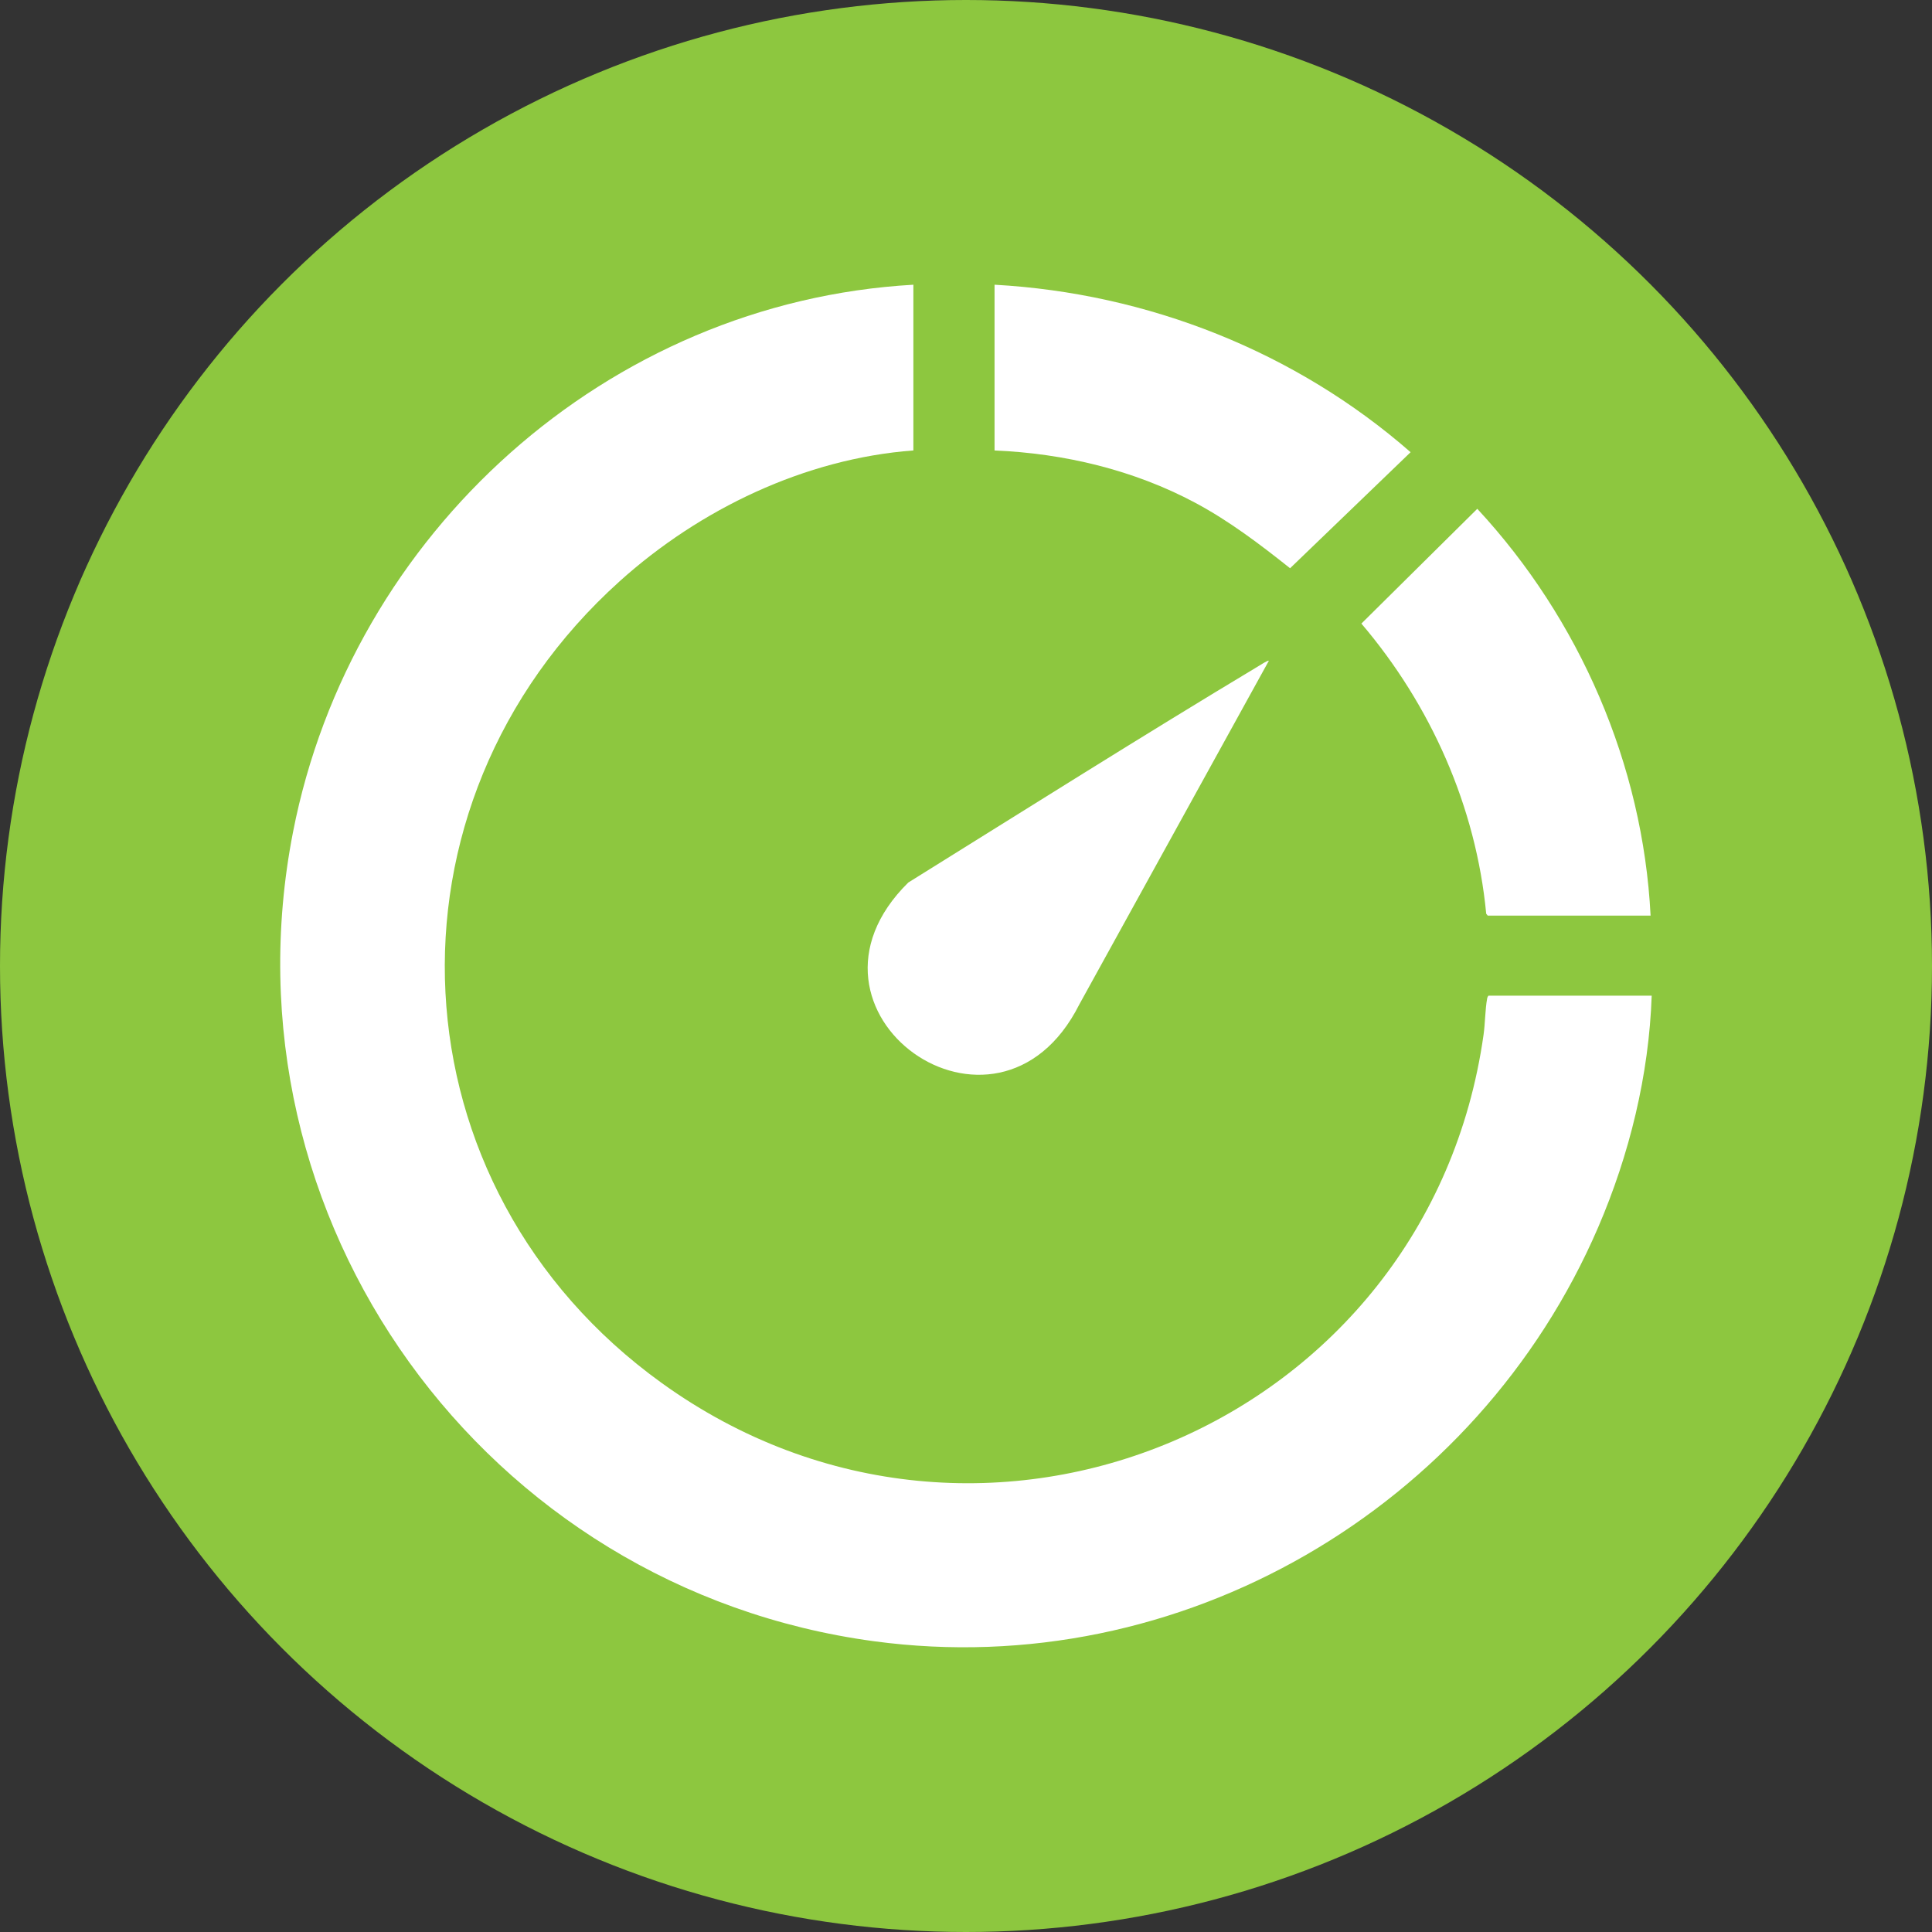 <?xml version="1.0" encoding="UTF-8"?>
<svg id="All" xmlns="http://www.w3.org/2000/svg" viewBox="0 0 810 810">
  <rect x="0" y="0" width="810" height="810" fill="#333333" stroke="none"/>
  <defs>
    <style>
      .cls-1 {
        fill: #8dc73f;
      }

      .cls-2 {
        fill: #fff;
      }
    </style>
  </defs>
  <g id="Circle_Returning" data-name="Circle Returning">
    <circle class="cls-1" cx="405" cy="405" r="405"/>
  </g>
  <g>
    <path class="cls-2" d="M382.94,119.37v69.48c-45.47,3.41-89.56,24.61-123.16,54.86-104.32,93.93-96.25,254.01,17.58,336.07,134.39,96.89,321.53,17.37,344.62-145.89.7-4.92.66-10.55,1.51-15.26.07-.4.37-1.2.71-1.2h68.28c-1.13,33.24-9.33,66.67-22.44,97.12-50.72,117.82-175.09,190.86-303.58,173.55-163.15-21.97-275.34-176.79-243.6-339.3,24.46-125.21,131.82-222.15,260.06-229.43Z"/>
    <path class="cls-2" d="M531.97,277.03l-79.46,144.08c-34.59,68.75-126.48,2.91-71.71-51.1,48.83-30.39,97.57-61.16,146.9-90.78.63-.38,3.93-2.54,4.27-2.19Z"/>
    <path class="cls-2" d="M416.97,188.85v-69.48c64.17,3.56,126.2,28.02,174.43,70.22l-50.53,48.65c-12.6-10.02-25.47-19.8-39.71-27.42-25.77-13.78-55-20.74-84.18-21.96Z"/>
    <path class="cls-2" d="M692.02,383.88h-68.28l-.64-.8c-4.27-44.92-23.27-87.51-52.33-121.64l48.59-48.12c42.86,46.2,69.44,107.26,72.66,170.56Z"/>
  </g>
</svg>